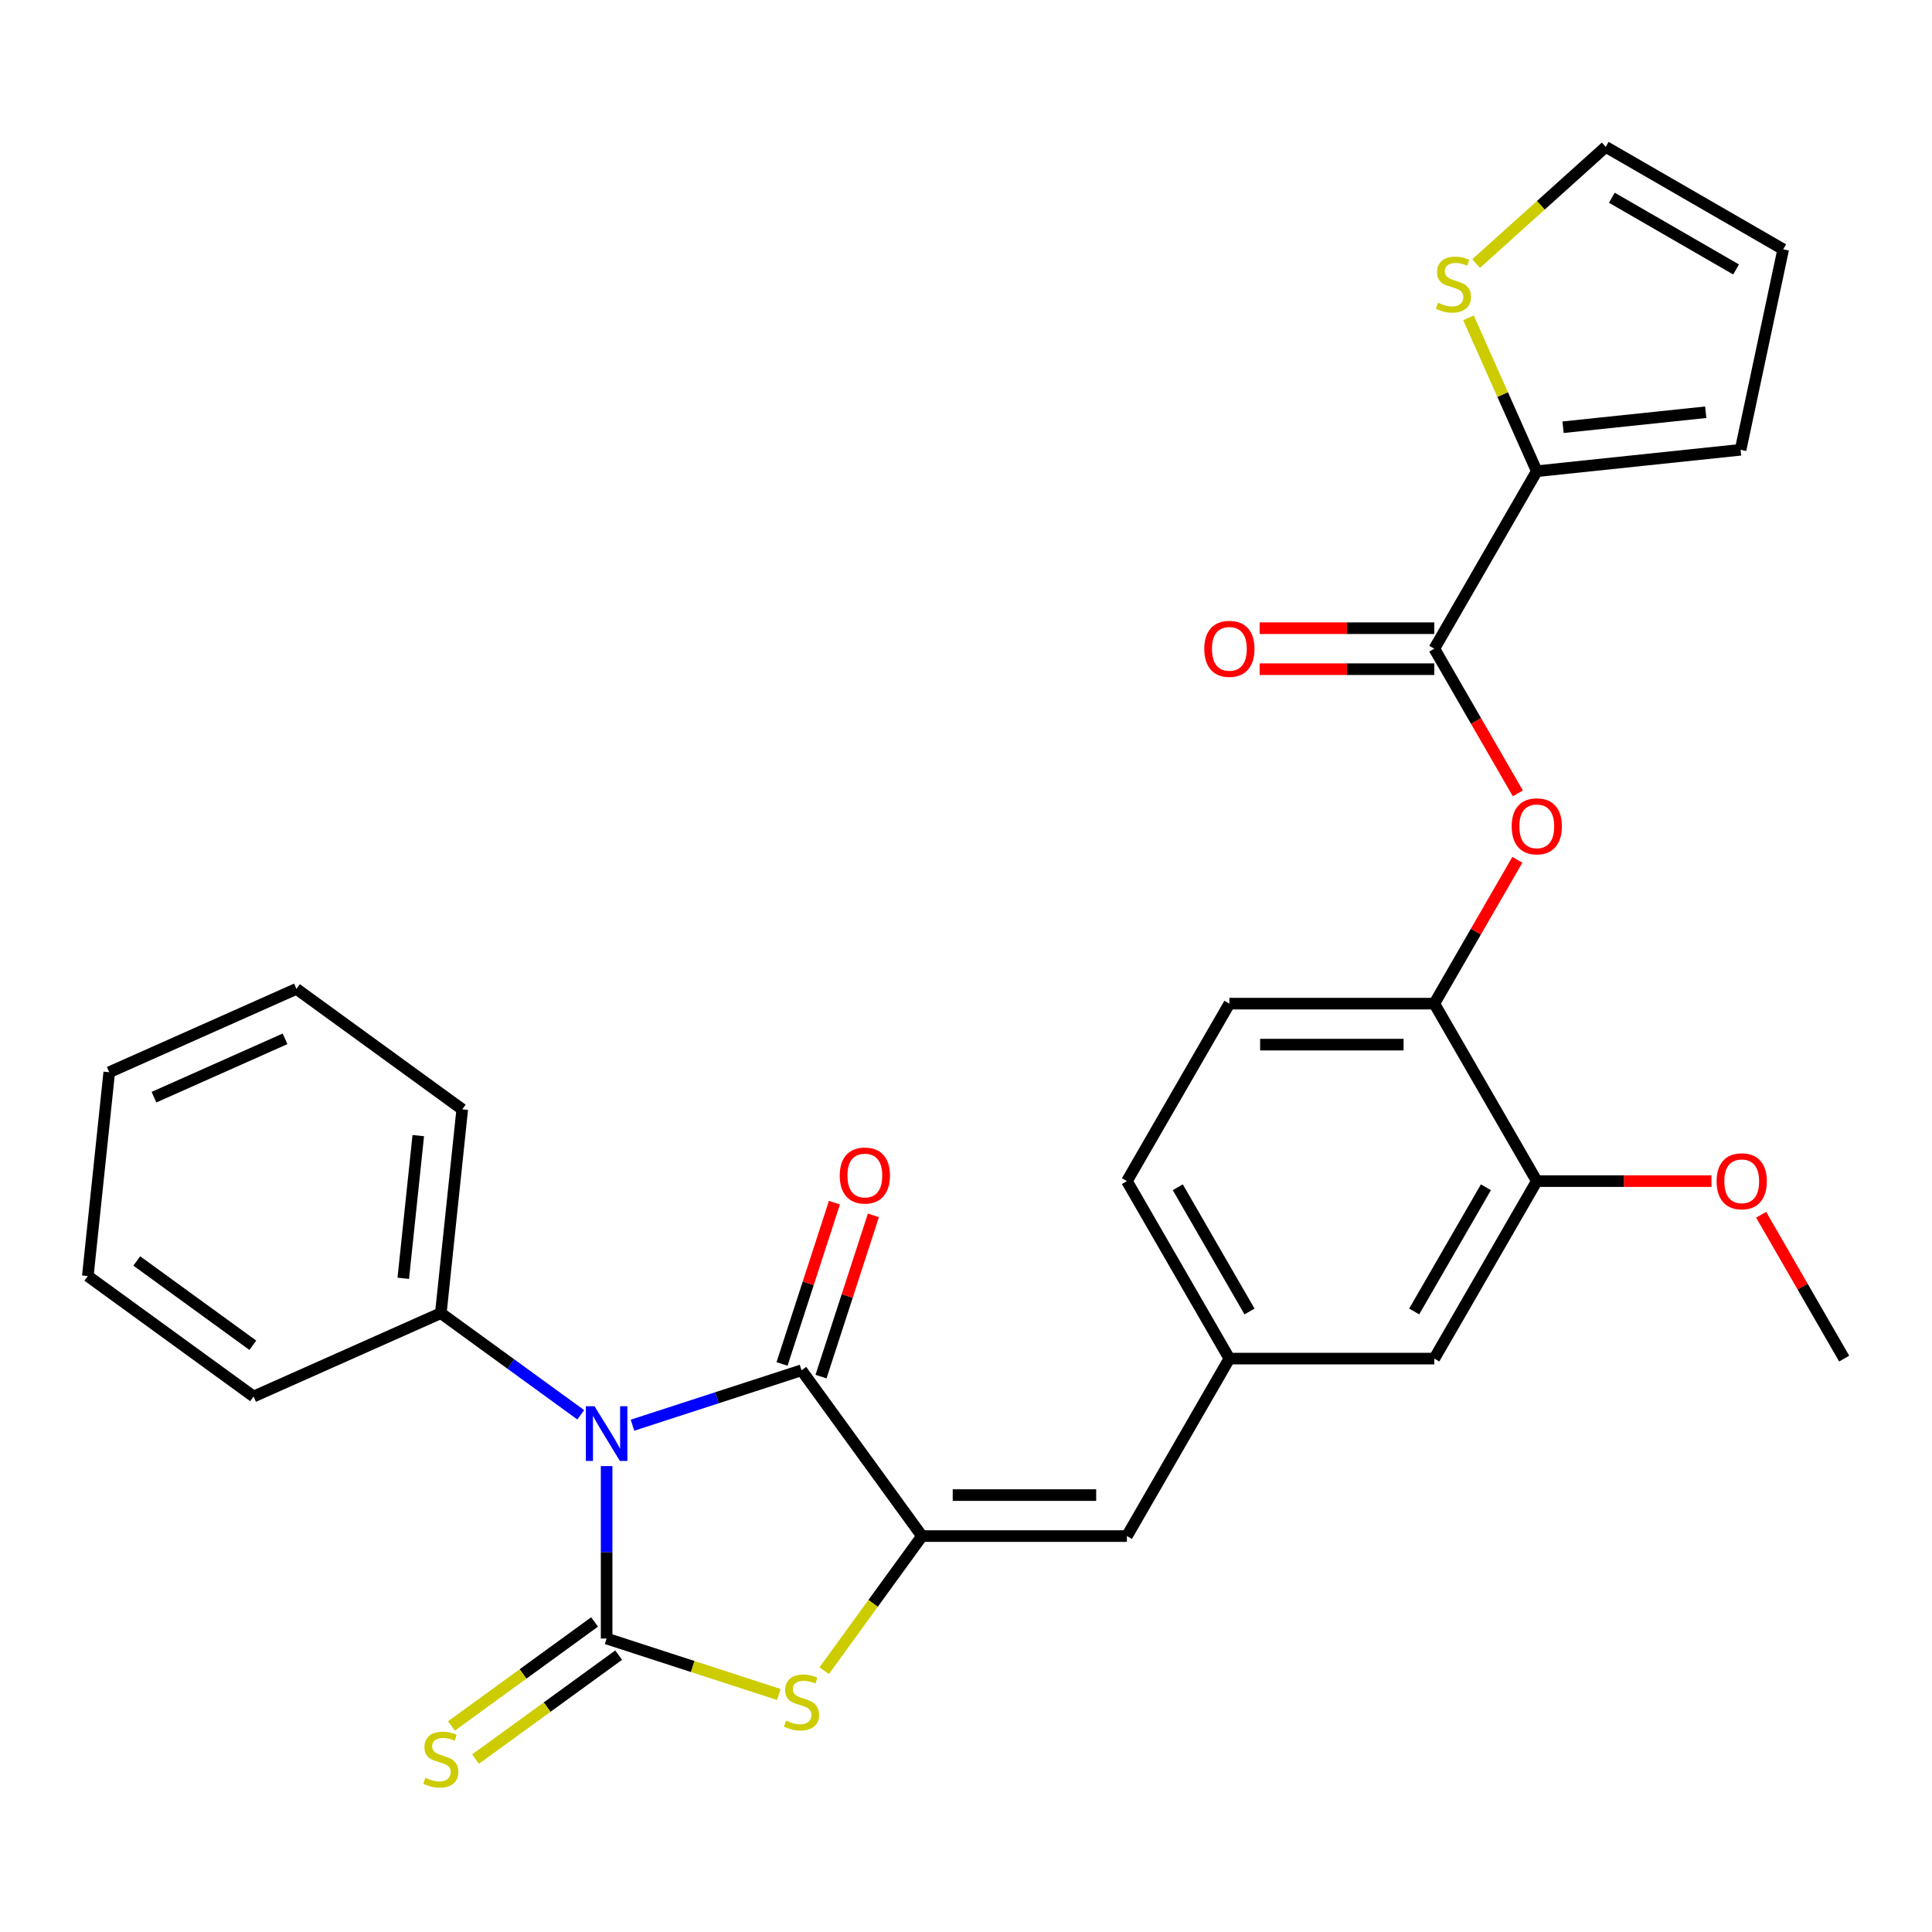 <?xml version='1.0' encoding='iso-8859-1'?>
<svg version='1.1' baseProfile='full'
              xmlns='http://www.w3.org/2000/svg'
                      xmlns:rdkit='http://www.rdkit.org/xml'
                      xmlns:xlink='http://www.w3.org/1999/xlink'
                  xml:space='preserve'
width='1000px' height='1000px' viewBox='0 0 1000 1000'>
<!-- END OF HEADER -->
<rect style='opacity:1.0;fill:#FFFFFF;stroke:none' width='1000' height='1000' x='0' y='0'> </rect>
<path class='bond-0' d='M 313.987,758.845 L 313.987,803.475' style='fill:none;fill-rule:evenodd;stroke:#0000FF;stroke-width:6px;stroke-linecap:butt;stroke-linejoin:miter;stroke-opacity:1' />
<path class='bond-0' d='M 313.987,803.475 L 313.987,848.106' style='fill:none;fill-rule:evenodd;stroke:#000000;stroke-width:6px;stroke-linecap:butt;stroke-linejoin:miter;stroke-opacity:1' />
<path class='bond-1' d='M 327.379,737.682 L 371.124,723.468' style='fill:none;fill-rule:evenodd;stroke:#0000FF;stroke-width:6px;stroke-linecap:butt;stroke-linejoin:miter;stroke-opacity:1' />
<path class='bond-1' d='M 371.124,723.468 L 414.868,709.255' style='fill:none;fill-rule:evenodd;stroke:#000000;stroke-width:6px;stroke-linecap:butt;stroke-linejoin:miter;stroke-opacity:1' />
<path class='bond-11' d='M 300.595,732.303 L 264.384,705.994' style='fill:none;fill-rule:evenodd;stroke:#0000FF;stroke-width:6px;stroke-linecap:butt;stroke-linejoin:miter;stroke-opacity:1' />
<path class='bond-11' d='M 264.384,705.994 L 228.172,679.685' style='fill:none;fill-rule:evenodd;stroke:#000000;stroke-width:6px;stroke-linecap:butt;stroke-linejoin:miter;stroke-opacity:1' />
<path class='bond-3' d='M 313.987,848.106 L 358.562,862.589' style='fill:none;fill-rule:evenodd;stroke:#000000;stroke-width:6px;stroke-linecap:butt;stroke-linejoin:miter;stroke-opacity:1' />
<path class='bond-3' d='M 358.562,862.589 L 403.137,877.073' style='fill:none;fill-rule:evenodd;stroke:#CCCC00;stroke-width:6px;stroke-linecap:butt;stroke-linejoin:miter;stroke-opacity:1' />
<path class='bond-8' d='M 307.752,839.525 L 270.711,866.437' style='fill:none;fill-rule:evenodd;stroke:#000000;stroke-width:6px;stroke-linecap:butt;stroke-linejoin:miter;stroke-opacity:1' />
<path class='bond-8' d='M 270.711,866.437 L 233.669,893.349' style='fill:none;fill-rule:evenodd;stroke:#CCCC00;stroke-width:6px;stroke-linecap:butt;stroke-linejoin:miter;stroke-opacity:1' />
<path class='bond-8' d='M 320.222,856.688 L 283.18,883.6' style='fill:none;fill-rule:evenodd;stroke:#000000;stroke-width:6px;stroke-linecap:butt;stroke-linejoin:miter;stroke-opacity:1' />
<path class='bond-8' d='M 283.18,883.6 L 246.139,910.512' style='fill:none;fill-rule:evenodd;stroke:#CCCC00;stroke-width:6px;stroke-linecap:butt;stroke-linejoin:miter;stroke-opacity:1' />
<path class='bond-2' d='M 414.868,709.255 L 477.217,795.07' style='fill:none;fill-rule:evenodd;stroke:#000000;stroke-width:6px;stroke-linecap:butt;stroke-linejoin:miter;stroke-opacity:1' />
<path class='bond-13' d='M 424.957,712.533 L 438.517,670.798' style='fill:none;fill-rule:evenodd;stroke:#000000;stroke-width:6px;stroke-linecap:butt;stroke-linejoin:miter;stroke-opacity:1' />
<path class='bond-13' d='M 438.517,670.798 L 452.078,629.063' style='fill:none;fill-rule:evenodd;stroke:#FF0000;stroke-width:6px;stroke-linecap:butt;stroke-linejoin:miter;stroke-opacity:1' />
<path class='bond-13' d='M 404.78,705.977 L 418.341,664.242' style='fill:none;fill-rule:evenodd;stroke:#000000;stroke-width:6px;stroke-linecap:butt;stroke-linejoin:miter;stroke-opacity:1' />
<path class='bond-13' d='M 418.341,664.242 L 431.901,622.507' style='fill:none;fill-rule:evenodd;stroke:#FF0000;stroke-width:6px;stroke-linecap:butt;stroke-linejoin:miter;stroke-opacity:1' />
<path class='bond-5' d='M 477.217,795.07 L 583.29,795.07' style='fill:none;fill-rule:evenodd;stroke:#000000;stroke-width:6px;stroke-linecap:butt;stroke-linejoin:miter;stroke-opacity:1' />
<path class='bond-5' d='M 493.128,773.855 L 567.379,773.855' style='fill:none;fill-rule:evenodd;stroke:#000000;stroke-width:6px;stroke-linecap:butt;stroke-linejoin:miter;stroke-opacity:1' />
<path class='bond-29' d='M 477.217,795.07 L 451.908,829.903' style='fill:none;fill-rule:evenodd;stroke:#000000;stroke-width:6px;stroke-linecap:butt;stroke-linejoin:miter;stroke-opacity:1' />
<path class='bond-29' d='M 451.908,829.903 L 426.6,864.737' style='fill:none;fill-rule:evenodd;stroke:#CCCC00;stroke-width:6px;stroke-linecap:butt;stroke-linejoin:miter;stroke-opacity:1' />
<path class='bond-4' d='M 742.399,335.76 L 764.018,373.205' style='fill:none;fill-rule:evenodd;stroke:#000000;stroke-width:6px;stroke-linecap:butt;stroke-linejoin:miter;stroke-opacity:1' />
<path class='bond-4' d='M 764.018,373.205 L 785.637,410.65' style='fill:none;fill-rule:evenodd;stroke:#FF0000;stroke-width:6px;stroke-linecap:butt;stroke-linejoin:miter;stroke-opacity:1' />
<path class='bond-6' d='M 742.399,335.76 L 795.436,243.898' style='fill:none;fill-rule:evenodd;stroke:#000000;stroke-width:6px;stroke-linecap:butt;stroke-linejoin:miter;stroke-opacity:1' />
<path class='bond-17' d='M 742.399,325.152 L 697.189,325.152' style='fill:none;fill-rule:evenodd;stroke:#000000;stroke-width:6px;stroke-linecap:butt;stroke-linejoin:miter;stroke-opacity:1' />
<path class='bond-17' d='M 697.189,325.152 L 651.978,325.152' style='fill:none;fill-rule:evenodd;stroke:#FF0000;stroke-width:6px;stroke-linecap:butt;stroke-linejoin:miter;stroke-opacity:1' />
<path class='bond-17' d='M 742.399,346.367 L 697.189,346.367' style='fill:none;fill-rule:evenodd;stroke:#000000;stroke-width:6px;stroke-linecap:butt;stroke-linejoin:miter;stroke-opacity:1' />
<path class='bond-17' d='M 697.189,346.367 L 651.978,346.367' style='fill:none;fill-rule:evenodd;stroke:#FF0000;stroke-width:6px;stroke-linecap:butt;stroke-linejoin:miter;stroke-opacity:1' />
<path class='bond-14' d='M 583.29,795.07 L 636.326,703.208' style='fill:none;fill-rule:evenodd;stroke:#000000;stroke-width:6px;stroke-linecap:butt;stroke-linejoin:miter;stroke-opacity:1' />
<path class='bond-10' d='M 795.436,243.898 L 777.767,204.212' style='fill:none;fill-rule:evenodd;stroke:#000000;stroke-width:6px;stroke-linecap:butt;stroke-linejoin:miter;stroke-opacity:1' />
<path class='bond-10' d='M 777.767,204.212 L 760.098,164.527' style='fill:none;fill-rule:evenodd;stroke:#CCCC00;stroke-width:6px;stroke-linecap:butt;stroke-linejoin:miter;stroke-opacity:1' />
<path class='bond-16' d='M 795.436,243.898 L 900.928,232.81' style='fill:none;fill-rule:evenodd;stroke:#000000;stroke-width:6px;stroke-linecap:butt;stroke-linejoin:miter;stroke-opacity:1' />
<path class='bond-16' d='M 809.042,221.136 L 882.887,213.375' style='fill:none;fill-rule:evenodd;stroke:#000000;stroke-width:6px;stroke-linecap:butt;stroke-linejoin:miter;stroke-opacity:1' />
<path class='bond-7' d='M 785.383,445.034 L 763.891,482.259' style='fill:none;fill-rule:evenodd;stroke:#FF0000;stroke-width:6px;stroke-linecap:butt;stroke-linejoin:miter;stroke-opacity:1' />
<path class='bond-7' d='M 763.891,482.259 L 742.399,519.484' style='fill:none;fill-rule:evenodd;stroke:#000000;stroke-width:6px;stroke-linecap:butt;stroke-linejoin:miter;stroke-opacity:1' />
<path class='bond-9' d='M 742.399,519.484 L 636.326,519.484' style='fill:none;fill-rule:evenodd;stroke:#000000;stroke-width:6px;stroke-linecap:butt;stroke-linejoin:miter;stroke-opacity:1' />
<path class='bond-9' d='M 726.488,540.698 L 652.237,540.698' style='fill:none;fill-rule:evenodd;stroke:#000000;stroke-width:6px;stroke-linecap:butt;stroke-linejoin:miter;stroke-opacity:1' />
<path class='bond-31' d='M 742.399,519.484 L 795.436,611.346' style='fill:none;fill-rule:evenodd;stroke:#000000;stroke-width:6px;stroke-linecap:butt;stroke-linejoin:miter;stroke-opacity:1' />
<path class='bond-18' d='M 764.024,136.432 L 797.572,106.225' style='fill:none;fill-rule:evenodd;stroke:#CCCC00;stroke-width:6px;stroke-linecap:butt;stroke-linejoin:miter;stroke-opacity:1' />
<path class='bond-18' d='M 797.572,106.225 L 831.12,76.018' style='fill:none;fill-rule:evenodd;stroke:#000000;stroke-width:6px;stroke-linecap:butt;stroke-linejoin:miter;stroke-opacity:1' />
<path class='bond-23' d='M 228.172,679.685 L 239.26,574.193' style='fill:none;fill-rule:evenodd;stroke:#000000;stroke-width:6px;stroke-linecap:butt;stroke-linejoin:miter;stroke-opacity:1' />
<path class='bond-23' d='M 208.737,661.644 L 216.498,587.799' style='fill:none;fill-rule:evenodd;stroke:#000000;stroke-width:6px;stroke-linecap:butt;stroke-linejoin:miter;stroke-opacity:1' />
<path class='bond-24' d='M 228.172,679.685 L 131.269,722.829' style='fill:none;fill-rule:evenodd;stroke:#000000;stroke-width:6px;stroke-linecap:butt;stroke-linejoin:miter;stroke-opacity:1' />
<path class='bond-12' d='M 795.436,611.346 L 742.399,703.208' style='fill:none;fill-rule:evenodd;stroke:#000000;stroke-width:6px;stroke-linecap:butt;stroke-linejoin:miter;stroke-opacity:1' />
<path class='bond-12' d='M 769.108,614.518 L 731.982,678.821' style='fill:none;fill-rule:evenodd;stroke:#000000;stroke-width:6px;stroke-linecap:butt;stroke-linejoin:miter;stroke-opacity:1' />
<path class='bond-22' d='M 795.436,611.346 L 840.646,611.346' style='fill:none;fill-rule:evenodd;stroke:#000000;stroke-width:6px;stroke-linecap:butt;stroke-linejoin:miter;stroke-opacity:1' />
<path class='bond-22' d='M 840.646,611.346 L 885.857,611.346' style='fill:none;fill-rule:evenodd;stroke:#FF0000;stroke-width:6px;stroke-linecap:butt;stroke-linejoin:miter;stroke-opacity:1' />
<path class='bond-15' d='M 636.326,703.208 L 742.399,703.208' style='fill:none;fill-rule:evenodd;stroke:#000000;stroke-width:6px;stroke-linecap:butt;stroke-linejoin:miter;stroke-opacity:1' />
<path class='bond-21' d='M 636.326,703.208 L 583.29,611.346' style='fill:none;fill-rule:evenodd;stroke:#000000;stroke-width:6px;stroke-linecap:butt;stroke-linejoin:miter;stroke-opacity:1' />
<path class='bond-21' d='M 646.743,678.821 L 609.618,614.518' style='fill:none;fill-rule:evenodd;stroke:#000000;stroke-width:6px;stroke-linecap:butt;stroke-linejoin:miter;stroke-opacity:1' />
<path class='bond-19' d='M 900.928,232.81 L 922.982,129.055' style='fill:none;fill-rule:evenodd;stroke:#000000;stroke-width:6px;stroke-linecap:butt;stroke-linejoin:miter;stroke-opacity:1' />
<path class='bond-32' d='M 831.12,76.018 L 922.982,129.055' style='fill:none;fill-rule:evenodd;stroke:#000000;stroke-width:6px;stroke-linecap:butt;stroke-linejoin:miter;stroke-opacity:1' />
<path class='bond-32' d='M 834.292,102.346 L 898.595,139.472' style='fill:none;fill-rule:evenodd;stroke:#000000;stroke-width:6px;stroke-linecap:butt;stroke-linejoin:miter;stroke-opacity:1' />
<path class='bond-20' d='M 636.326,519.484 L 583.29,611.346' style='fill:none;fill-rule:evenodd;stroke:#000000;stroke-width:6px;stroke-linecap:butt;stroke-linejoin:miter;stroke-opacity:1' />
<path class='bond-25' d='M 911.562,628.757 L 933.054,665.983' style='fill:none;fill-rule:evenodd;stroke:#FF0000;stroke-width:6px;stroke-linecap:butt;stroke-linejoin:miter;stroke-opacity:1' />
<path class='bond-25' d='M 933.054,665.983 L 954.545,703.208' style='fill:none;fill-rule:evenodd;stroke:#000000;stroke-width:6px;stroke-linecap:butt;stroke-linejoin:miter;stroke-opacity:1' />
<path class='bond-26' d='M 239.26,574.193 L 153.445,511.845' style='fill:none;fill-rule:evenodd;stroke:#000000;stroke-width:6px;stroke-linecap:butt;stroke-linejoin:miter;stroke-opacity:1' />
<path class='bond-27' d='M 131.269,722.829 L 45.455,660.48' style='fill:none;fill-rule:evenodd;stroke:#000000;stroke-width:6px;stroke-linecap:butt;stroke-linejoin:miter;stroke-opacity:1' />
<path class='bond-27' d='M 130.867,696.313 L 70.796,652.67' style='fill:none;fill-rule:evenodd;stroke:#000000;stroke-width:6px;stroke-linecap:butt;stroke-linejoin:miter;stroke-opacity:1' />
<path class='bond-30' d='M 153.445,511.845 L 56.542,554.988' style='fill:none;fill-rule:evenodd;stroke:#000000;stroke-width:6px;stroke-linecap:butt;stroke-linejoin:miter;stroke-opacity:1' />
<path class='bond-30' d='M 147.538,537.697 L 79.706,567.897' style='fill:none;fill-rule:evenodd;stroke:#000000;stroke-width:6px;stroke-linecap:butt;stroke-linejoin:miter;stroke-opacity:1' />
<path class='bond-28' d='M 45.455,660.48 L 56.542,554.988' style='fill:none;fill-rule:evenodd;stroke:#000000;stroke-width:6px;stroke-linecap:butt;stroke-linejoin:miter;stroke-opacity:1' />
<path  class='atom-0' d='M 307.727 727.873
L 317.007 742.873
Q 317.927 744.353, 319.407 747.033
Q 320.887 749.713, 320.967 749.873
L 320.967 727.873
L 324.727 727.873
L 324.727 756.193
L 320.847 756.193
L 310.887 739.793
Q 309.727 737.873, 308.487 735.673
Q 307.287 733.473, 306.927 732.793
L 306.927 756.193
L 303.247 756.193
L 303.247 727.873
L 307.727 727.873
' fill='#0000FF'/>
<path  class='atom-4' d='M 406.868 890.605
Q 407.188 890.725, 408.508 891.285
Q 409.828 891.845, 411.268 892.205
Q 412.748 892.525, 414.188 892.525
Q 416.868 892.525, 418.428 891.245
Q 419.988 889.925, 419.988 887.645
Q 419.988 886.085, 419.188 885.125
Q 418.428 884.165, 417.228 883.645
Q 416.028 883.125, 414.028 882.525
Q 411.508 881.765, 409.988 881.045
Q 408.508 880.325, 407.428 878.805
Q 406.388 877.285, 406.388 874.725
Q 406.388 871.165, 408.788 868.965
Q 411.228 866.765, 416.028 866.765
Q 419.308 866.765, 423.028 868.325
L 422.108 871.405
Q 418.708 870.005, 416.148 870.005
Q 413.388 870.005, 411.868 871.165
Q 410.348 872.285, 410.388 874.245
Q 410.388 875.765, 411.148 876.685
Q 411.948 877.605, 413.068 878.125
Q 414.228 878.645, 416.148 879.245
Q 418.708 880.045, 420.228 880.845
Q 421.748 881.645, 422.828 883.285
Q 423.948 884.885, 423.948 887.645
Q 423.948 891.565, 421.308 893.685
Q 418.708 895.765, 414.348 895.765
Q 411.828 895.765, 409.908 895.205
Q 408.028 894.685, 405.788 893.765
L 406.868 890.605
' fill='#CCCC00'/>
<path  class='atom-8' d='M 782.436 427.702
Q 782.436 420.902, 785.796 417.102
Q 789.156 413.302, 795.436 413.302
Q 801.716 413.302, 805.076 417.102
Q 808.436 420.902, 808.436 427.702
Q 808.436 434.582, 805.036 438.502
Q 801.636 442.382, 795.436 442.382
Q 789.196 442.382, 785.796 438.502
Q 782.436 434.622, 782.436 427.702
M 795.436 439.182
Q 799.756 439.182, 802.076 436.302
Q 804.436 433.382, 804.436 427.702
Q 804.436 422.142, 802.076 419.342
Q 799.756 416.502, 795.436 416.502
Q 791.116 416.502, 788.756 419.302
Q 786.436 422.102, 786.436 427.702
Q 786.436 433.422, 788.756 436.302
Q 791.116 439.182, 795.436 439.182
' fill='#FF0000'/>
<path  class='atom-9' d='M 220.172 920.174
Q 220.492 920.294, 221.812 920.854
Q 223.132 921.414, 224.572 921.774
Q 226.052 922.094, 227.492 922.094
Q 230.172 922.094, 231.732 920.814
Q 233.292 919.494, 233.292 917.214
Q 233.292 915.654, 232.492 914.694
Q 231.732 913.734, 230.532 913.214
Q 229.332 912.694, 227.332 912.094
Q 224.812 911.334, 223.292 910.614
Q 221.812 909.894, 220.732 908.374
Q 219.692 906.854, 219.692 904.294
Q 219.692 900.734, 222.092 898.534
Q 224.532 896.334, 229.332 896.334
Q 232.612 896.334, 236.332 897.894
L 235.412 900.974
Q 232.012 899.574, 229.452 899.574
Q 226.692 899.574, 225.172 900.734
Q 223.652 901.854, 223.692 903.814
Q 223.692 905.334, 224.452 906.254
Q 225.252 907.174, 226.372 907.694
Q 227.532 908.214, 229.452 908.814
Q 232.012 909.614, 233.532 910.414
Q 235.052 911.214, 236.132 912.854
Q 237.252 914.454, 237.252 917.214
Q 237.252 921.134, 234.612 923.254
Q 232.012 925.334, 227.652 925.334
Q 225.132 925.334, 223.212 924.774
Q 221.332 924.254, 219.092 923.334
L 220.172 920.174
' fill='#CCCC00'/>
<path  class='atom-11' d='M 744.292 156.715
Q 744.612 156.835, 745.932 157.395
Q 747.252 157.955, 748.692 158.315
Q 750.172 158.635, 751.612 158.635
Q 754.292 158.635, 755.852 157.355
Q 757.412 156.035, 757.412 153.755
Q 757.412 152.195, 756.612 151.235
Q 755.852 150.275, 754.652 149.755
Q 753.452 149.235, 751.452 148.635
Q 748.932 147.875, 747.412 147.155
Q 745.932 146.435, 744.852 144.915
Q 743.812 143.395, 743.812 140.835
Q 743.812 137.275, 746.212 135.075
Q 748.652 132.875, 753.452 132.875
Q 756.732 132.875, 760.452 134.435
L 759.532 137.515
Q 756.132 136.115, 753.572 136.115
Q 750.812 136.115, 749.292 137.275
Q 747.772 138.395, 747.812 140.355
Q 747.812 141.875, 748.572 142.795
Q 749.372 143.715, 750.492 144.235
Q 751.652 144.755, 753.572 145.355
Q 756.132 146.155, 757.652 146.955
Q 759.172 147.755, 760.252 149.395
Q 761.372 150.995, 761.372 153.755
Q 761.372 157.675, 758.732 159.795
Q 756.132 161.875, 751.772 161.875
Q 749.252 161.875, 747.332 161.315
Q 745.452 160.795, 743.212 159.875
L 744.292 156.715
' fill='#CCCC00'/>
<path  class='atom-14' d='M 434.647 608.453
Q 434.647 601.653, 438.007 597.853
Q 441.367 594.053, 447.647 594.053
Q 453.927 594.053, 457.287 597.853
Q 460.647 601.653, 460.647 608.453
Q 460.647 615.333, 457.247 619.253
Q 453.847 623.133, 447.647 623.133
Q 441.407 623.133, 438.007 619.253
Q 434.647 615.373, 434.647 608.453
M 447.647 619.933
Q 451.967 619.933, 454.287 617.053
Q 456.647 614.133, 456.647 608.453
Q 456.647 602.893, 454.287 600.093
Q 451.967 597.253, 447.647 597.253
Q 443.327 597.253, 440.967 600.053
Q 438.647 602.853, 438.647 608.453
Q 438.647 614.173, 440.967 617.053
Q 443.327 619.933, 447.647 619.933
' fill='#FF0000'/>
<path  class='atom-18' d='M 623.326 335.84
Q 623.326 329.04, 626.686 325.24
Q 630.046 321.44, 636.326 321.44
Q 642.606 321.44, 645.966 325.24
Q 649.326 329.04, 649.326 335.84
Q 649.326 342.72, 645.926 346.64
Q 642.526 350.52, 636.326 350.52
Q 630.086 350.52, 626.686 346.64
Q 623.326 342.76, 623.326 335.84
M 636.326 347.32
Q 640.646 347.32, 642.966 344.44
Q 645.326 341.52, 645.326 335.84
Q 645.326 330.28, 642.966 327.48
Q 640.646 324.64, 636.326 324.64
Q 632.006 324.64, 629.646 327.44
Q 627.326 330.24, 627.326 335.84
Q 627.326 341.56, 629.646 344.44
Q 632.006 347.32, 636.326 347.32
' fill='#FF0000'/>
<path  class='atom-23' d='M 888.509 611.426
Q 888.509 604.626, 891.869 600.826
Q 895.229 597.026, 901.509 597.026
Q 907.789 597.026, 911.149 600.826
Q 914.509 604.626, 914.509 611.426
Q 914.509 618.306, 911.109 622.226
Q 907.709 626.106, 901.509 626.106
Q 895.269 626.106, 891.869 622.226
Q 888.509 618.346, 888.509 611.426
M 901.509 622.906
Q 905.829 622.906, 908.149 620.026
Q 910.509 617.106, 910.509 611.426
Q 910.509 605.866, 908.149 603.066
Q 905.829 600.226, 901.509 600.226
Q 897.189 600.226, 894.829 603.026
Q 892.509 605.826, 892.509 611.426
Q 892.509 617.146, 894.829 620.026
Q 897.189 622.906, 901.509 622.906
' fill='#FF0000'/>
</svg>
